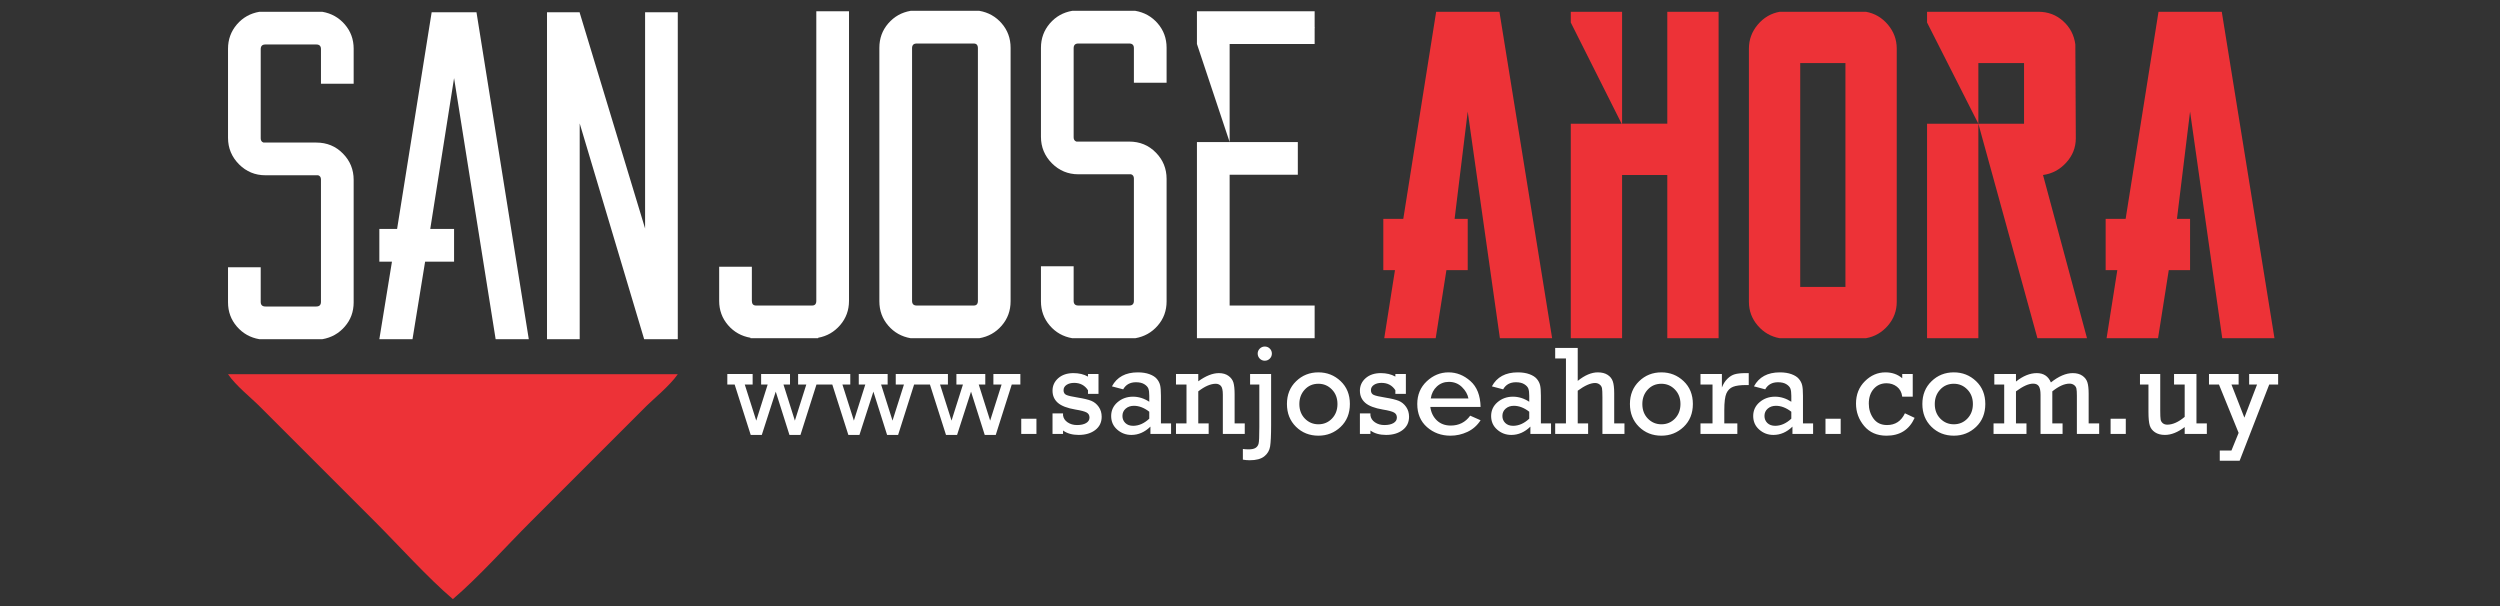 <?xml version="1.0" encoding="UTF-8"?>
<!DOCTYPE svg PUBLIC "-//W3C//DTD SVG 1.1//EN" "http://www.w3.org/Graphics/SVG/1.1/DTD/svg11.dtd">
<!-- Creator: CorelDRAW 2019 (64-Bit) -->
<svg xmlns="http://www.w3.org/2000/svg" xml:space="preserve" width="231px" height="56px" version="1.1" style="shape-rendering:geometricPrecision; text-rendering:geometricPrecision; image-rendering:optimizeQuality; fill-rule:evenodd; clip-rule:evenodd"
viewBox="0 0 231 56"
 xmlns:xlink="http://www.w3.org/1999/xlink">
 <rect x="0" y="0" width="231" height="56" fill="#333333" stroke="none"/>
 <defs>
  <style type="text/css">
   <![CDATA[
    .fil2 {fill:#ED3237}
    .fil0 {fill:#ED3237;fill-rule:nonzero}
    .fil1 {fill:white;fill-rule:nonzero}
   ]]>
  </style>
 </defs>
 <g id="Capa_x0020_1">
  <path class="fil0" d="M138.547 1.089l4.869 30.162 -4.826 0 -2.973 -20.941 -1.206 9.868 0 0.043 1.206 0 0 4.739 -1.968 0 -0.991 6.291 -4.754 0 0.991 -6.291 -1.077 0 0 -4.739 1.846 0 3.037 -19.132 5.846 0zm15.512 0l4.74 0 0 30.162 -4.74 0 0 -15.081 -4.179 0 0 15.081 -4.74 0 0 -19.821 4.697 0 -4.697 -9.35 0 -0.991 4.74 0 0 10.341 4.179 0 0 -10.341zm18.356 0c0.805,0.144 1.48,0.539 2.026,1.185 0.545,0.646 0.818,1.386 0.818,2.219l0 3.232 0 1.293 0 0.086 0 15.555 0 3.232c0,0.832 -0.273,1.565 -0.818,2.197 -0.546,0.632 -1.221,1.02 -2.026,1.163l-7.971 0c-0.805,-0.143 -1.48,-0.531 -2.025,-1.163 -0.546,-0.632 -0.819,-1.365 -0.819,-2.197l0 -23.398c0,-0.833 0.273,-1.573 0.819,-2.219 0.545,-0.646 1.22,-1.041 2.025,-1.185l7.971 0zm-1.896 7.921l0 -1.292 0 -1.889 -4.179 0 0 20.683 4.179 0 0 -1.889 0 -15.527 0 -0.086zm22.32 22.241l-4.581 0 -5.458 -19.821 4.222 0 0 -5.601 -4.222 0 0 5.601 -4.74 -9.35 0 -0.991 10.291 0c0.89,0 1.652,0.288 2.284,0.862 0.639,0.574 1.012,1.293 1.127,2.154l0.043 8.618 0 0.043c0,0.862 -0.294,1.616 -0.89,2.262 -0.589,0.647 -1.3,1.027 -2.14,1.142l4.064 15.081zm-14.779 -19.821l4.74 0 0 19.821 -4.74 0 0 -19.821zm27.232 -10.341l4.869 30.162 -4.826 0 -2.973 -20.941 -1.206 9.868 0 0.043 1.206 0 0 4.739 -1.968 0 -0.991 6.291 -4.754 0 0.991 -6.291 -1.077 0 0 -4.739 1.846 0 3.037 -19.132 5.846 0z"/>
  <polygon class="fil1" points="119.479,4.059 120.189,2.541 121.474,2.541 120.288,4.059 "/>
  <path class="fil1" d="M69.366 40.187l-1.484 -4.657 -0.678 0 0 -0.972 2.34 0 0 0.972 -0.728 0 1.061 3.336 1.056 -3.336 -0.605 0 0 -0.972 2.668 0 0 0.972 -0.604 0 1.054 3.336 1.057 -3.336 -0.758 0 0 -0.972 2.492 0 0 0.972 -0.795 0 -1.479 4.657 -1.018 0 -1.266 -4 -1.289 4 -1.024 0zm9.022 0l-1.484 -4.657 -0.679 0 0 -0.972 2.341 0 0 0.972 -0.727 0 1.06 3.336 1.055 -3.336 -0.604 0 0 -0.972 2.668 0 0 0.972 -0.605 0 1.055 3.336 1.057 -3.336 -0.758 0 0 -0.972 2.492 0 0 0.972 -0.796 0 -1.478 4.657 -1.018 0 -1.266 -4 -1.289 4 -1.024 0zm9.022 0l-1.484 -4.657 -0.678 0 0 -0.972 2.34 0 0 0.972 -0.728 0 1.061 3.336 1.055 -3.336 -0.604 0 0 -0.972 2.668 0 0 0.972 -0.605 0 1.055 3.336 1.057 -3.336 -0.758 0 0 -0.972 2.492 0 0 0.972 -0.795 0 -1.479 4.657 -1.018 0 -1.266 -4 -1.289 4 -1.024 0zm6.953 -0.094l0 -1.404 1.404 0 0 1.404 -1.404 0zm2.89 0l0 -1.896 0.972 0 0 0.184c0.035,0.259 0.173,0.474 0.419,0.642 0.246,0.167 0.536,0.251 0.872,0.251 0.351,0 0.63,-0.06 0.84,-0.183 0.209,-0.123 0.314,-0.293 0.314,-0.509 0,-0.211 -0.087,-0.365 -0.261,-0.464 -0.174,-0.1 -0.517,-0.192 -1.032,-0.275 -0.764,-0.129 -1.308,-0.338 -1.634,-0.625 -0.326,-0.288 -0.49,-0.661 -0.49,-1.119 0,-0.46 0.178,-0.846 0.531,-1.157 0.355,-0.309 0.821,-0.466 1.398,-0.466 0.523,0 0.971,0.108 1.348,0.322l0 -0.24 0.971 0 0 1.837 -0.971 0 0 -0.337c-0.293,-0.454 -0.718,-0.68 -1.277,-0.68 -0.285,0 -0.521,0.062 -0.704,0.185 -0.186,0.125 -0.277,0.288 -0.277,0.495 0,0.211 0.083,0.353 0.253,0.431 0.17,0.08 0.536,0.162 1.096,0.252 0.536,0.086 0.942,0.185 1.217,0.296 0.275,0.113 0.503,0.301 0.685,0.56 0.181,0.261 0.271,0.565 0.271,0.911 0,0.515 -0.197,0.922 -0.591,1.224 -0.394,0.303 -0.905,0.455 -1.533,0.455 -0.591,0 -1.073,-0.137 -1.445,-0.408l0 0.314 -0.972 0zm10.953 -0.971l0 0.971 -1.907 0 0 -0.674c-0.525,0.512 -1.112,0.768 -1.759,0.768 -0.504,0 -0.94,-0.164 -1.311,-0.492 -0.372,-0.327 -0.558,-0.745 -0.558,-1.255 0,-0.514 0.197,-0.941 0.591,-1.278 0.396,-0.339 0.872,-0.509 1.428,-0.509 0.519,0 1.02,0.156 1.503,0.468l0 -0.55c0,-0.285 -0.027,-0.501 -0.08,-0.655 -0.054,-0.152 -0.179,-0.291 -0.376,-0.414 -0.195,-0.122 -0.453,-0.183 -0.77,-0.183 -0.547,0 -0.94,0.218 -1.186,0.655l-1.039 -0.275c0.462,-0.862 1.259,-1.293 2.393,-1.293 0.415,0 0.776,0.057 1.078,0.168 0.304,0.113 0.53,0.257 0.679,0.435 0.15,0.177 0.249,0.369 0.3,0.573 0.053,0.205 0.078,0.533 0.078,0.983l0 2.557 0.936 0zm-2.013 -1.078c-0.468,-0.365 -0.944,-0.548 -1.423,-0.548 -0.3,0 -0.552,0.087 -0.755,0.261 -0.201,0.175 -0.302,0.4 -0.302,0.677 0,0.259 0.088,0.474 0.265,0.649 0.177,0.173 0.419,0.261 0.723,0.261 0.527,0 1.024,-0.22 1.492,-0.659l0 -0.641zm4.527 -3.486l0 0.673c0.696,-0.503 1.33,-0.755 1.906,-0.755 0.356,0 0.651,0.084 0.885,0.254 0.234,0.17 0.386,0.377 0.458,0.622 0.072,0.246 0.109,0.605 0.109,1.077l0 2.693 0.937 0 0 0.971 -2.025 0 0 -3.621c0,-0.42 -0.062,-0.693 -0.187,-0.821 -0.125,-0.127 -0.279,-0.192 -0.462,-0.192 -0.478,0 -1.018,0.234 -1.621,0.702l0 2.961 0.96 0 0 0.971 -3.019 0 0 -0.971 0.971 0 0 -3.592 -0.971 0 0 -0.972 2.059 0zm5.49 -1.888c0,-0.177 0.064,-0.331 0.193,-0.46 0.131,-0.126 0.283,-0.191 0.462,-0.191 0.184,0 0.338,0.062 0.464,0.189 0.127,0.125 0.192,0.281 0.192,0.462 0,0.184 -0.065,0.34 -0.194,0.468 -0.13,0.127 -0.282,0.192 -0.462,0.192 -0.185,0 -0.341,-0.067 -0.468,-0.197 -0.125,-0.133 -0.187,-0.287 -0.187,-0.463zm-1.369 9.801l0 -0.985c0.183,0.023 0.357,0.035 0.525,0.035 0.285,0 0.497,-0.043 0.639,-0.131 0.143,-0.087 0.238,-0.216 0.285,-0.384 0.049,-0.166 0.072,-0.687 0.072,-1.558l0 -3.918 -0.854 0 0 -0.972 1.943 0 0 4.71c0,0.95 -0.032,1.611 -0.092,1.984 -0.061,0.374 -0.242,0.68 -0.542,0.918 -0.301,0.238 -0.747,0.357 -1.336,0.357 -0.225,0 -0.439,-0.019 -0.64,-0.056zm4.072 -5.143c0,-0.853 0.283,-1.555 0.847,-2.101 0.563,-0.548 1.25,-0.821 2.061,-0.821 0.796,0 1.48,0.269 2.052,0.81 0.571,0.54 0.856,1.244 0.856,2.112 0,0.869 -0.285,1.576 -0.854,2.118 -0.57,0.54 -1.254,0.811 -2.054,0.811 -0.823,0 -1.513,-0.275 -2.071,-0.823 -0.558,-0.55 -0.837,-1.252 -0.837,-2.106zm1.147 0.004c0,0.548 0.17,0.996 0.511,1.347 0.341,0.349 0.759,0.525 1.25,0.525 0.499,0 0.919,-0.178 1.256,-0.531 0.337,-0.355 0.505,-0.801 0.505,-1.341 0,-0.545 -0.171,-0.993 -0.515,-1.344 -0.343,-0.353 -0.758,-0.529 -1.246,-0.529 -0.511,0 -0.932,0.18 -1.264,0.541 -0.331,0.359 -0.497,0.803 -0.497,1.332zm5.595 2.761l0 -1.896 0.972 0 0 0.184c0.035,0.259 0.173,0.474 0.419,0.642 0.246,0.167 0.536,0.251 0.872,0.251 0.351,0 0.63,-0.06 0.84,-0.183 0.209,-0.123 0.314,-0.293 0.314,-0.509 0,-0.211 -0.088,-0.365 -0.261,-0.464 -0.174,-0.1 -0.517,-0.192 -1.032,-0.275 -0.764,-0.129 -1.308,-0.338 -1.634,-0.625 -0.326,-0.288 -0.49,-0.661 -0.49,-1.119 0,-0.46 0.178,-0.846 0.531,-1.157 0.355,-0.309 0.821,-0.466 1.398,-0.466 0.523,0 0.972,0.108 1.348,0.322l0 -0.24 0.971 0 0 1.837 -0.971 0 0 -0.337c-0.293,-0.454 -0.718,-0.68 -1.278,-0.68 -0.284,0 -0.52,0.062 -0.704,0.185 -0.185,0.125 -0.277,0.288 -0.277,0.495 0,0.211 0.084,0.353 0.254,0.431 0.17,0.08 0.536,0.162 1.096,0.252 0.537,0.086 0.942,0.185 1.217,0.296 0.275,0.113 0.503,0.301 0.685,0.56 0.181,0.261 0.271,0.565 0.271,0.911 0,0.515 -0.197,0.922 -0.591,1.224 -0.394,0.303 -0.905,0.455 -1.533,0.455 -0.591,0 -1.073,-0.137 -1.445,-0.408l0 0.314 -0.972 0zm11.152 -2.492l-4.646 0c0.069,0.513 0.271,0.926 0.605,1.244 0.335,0.318 0.763,0.476 1.283,0.476 0.757,0 1.358,-0.304 1.798,-0.913l0.96 0.423c-0.312,0.482 -0.718,0.841 -1.217,1.075 -0.499,0.234 -1.02,0.351 -1.566,0.351 -0.845,0 -1.568,-0.263 -2.169,-0.792 -0.599,-0.528 -0.899,-1.24 -0.899,-2.137 0,-0.849 0.293,-1.549 0.878,-2.099 0.585,-0.548 1.256,-0.823 2.012,-0.823 0.743,0 1.416,0.267 2.021,0.804 0.605,0.534 0.917,1.332 0.94,2.391zm-1.123 -0.784c-0.076,-0.39 -0.277,-0.743 -0.605,-1.059 -0.326,-0.316 -0.727,-0.474 -1.201,-0.474 -0.433,0 -0.804,0.142 -1.112,0.427 -0.308,0.287 -0.495,0.653 -0.564,1.106l3.482 0zm7.631 2.305l0 0.971 -1.907 0 0 -0.674c-0.525,0.512 -1.112,0.768 -1.76,0.768 -0.503,0 -0.94,-0.164 -1.31,-0.492 -0.373,-0.327 -0.558,-0.745 -0.558,-1.255 0,-0.514 0.197,-0.941 0.591,-1.278 0.396,-0.339 0.872,-0.509 1.428,-0.509 0.519,0 1.02,0.156 1.503,0.468l0 -0.55c0,-0.285 -0.027,-0.501 -0.08,-0.655 -0.054,-0.152 -0.179,-0.291 -0.376,-0.414 -0.195,-0.122 -0.452,-0.183 -0.77,-0.183 -0.546,0 -0.94,0.218 -1.186,0.655l-1.04 -0.275c0.463,-0.862 1.26,-1.293 2.393,-1.293 0.416,0 0.777,0.057 1.079,0.168 0.304,0.113 0.53,0.257 0.679,0.435 0.15,0.177 0.249,0.369 0.3,0.573 0.052,0.205 0.078,0.533 0.078,0.983l0 2.557 0.936 0zm-2.013 -1.078c-0.468,-0.365 -0.944,-0.548 -1.423,-0.548 -0.301,0 -0.552,0.087 -0.755,0.261 -0.201,0.175 -0.303,0.4 -0.303,0.677 0,0.259 0.088,0.474 0.266,0.649 0.177,0.173 0.419,0.261 0.723,0.261 0.527,0 1.024,-0.22 1.492,-0.659l0 -0.641zm3.392 1.078l0 -6.003 -0.995 0 0 -0.971 2.083 0 0 3.046c0.652,-0.525 1.27,-0.788 1.857,-0.788 0.364,0 0.667,0.076 0.903,0.228 0.236,0.153 0.396,0.353 0.481,0.603 0.086,0.25 0.129,0.614 0.129,1.094l0 2.791 0.948 0 0 0.971 -2.036 0 0 -3.379c0,-0.42 -0.014,-0.699 -0.039,-0.839 -0.027,-0.141 -0.101,-0.258 -0.221,-0.349 -0.118,-0.092 -0.261,-0.137 -0.424,-0.137 -0.418,0 -0.95,0.238 -1.598,0.712l0 3.021 0.96 0 0 0.971 -3.043 0 0 -0.971 0.995 0zm5.911 -1.794c0,-0.853 0.283,-1.555 0.847,-2.101 0.563,-0.548 1.25,-0.821 2.061,-0.821 0.796,0 1.48,0.269 2.052,0.81 0.571,0.54 0.856,1.244 0.856,2.112 0,0.869 -0.285,1.576 -0.854,2.118 -0.57,0.54 -1.254,0.811 -2.054,0.811 -0.823,0 -1.514,-0.275 -2.071,-0.823 -0.558,-0.55 -0.837,-1.252 -0.837,-2.106zm1.147 0.004c0,0.548 0.17,0.996 0.511,1.347 0.341,0.349 0.759,0.525 1.25,0.525 0.499,0 0.919,-0.178 1.256,-0.531 0.337,-0.355 0.505,-0.801 0.505,-1.341 0,-0.545 -0.171,-0.993 -0.515,-1.344 -0.343,-0.353 -0.759,-0.529 -1.246,-0.529 -0.511,0 -0.932,0.18 -1.264,0.541 -0.331,0.359 -0.497,0.803 -0.497,1.332zm6.485 1.79l0 -3.592 -1.112 0 0 -0.972 1.978 0 0 1.247c0.123,-0.324 0.292,-0.593 0.509,-0.806 0.218,-0.214 0.448,-0.355 0.69,-0.421 0.244,-0.068 0.575,-0.102 0.995,-0.102l0.286 0 0 1.101 -0.216 0c-0.554,0 -0.966,0.054 -1.239,0.165 -0.273,0.109 -0.474,0.31 -0.606,0.601 -0.131,0.291 -0.197,0.813 -0.197,1.564l0 1.215 1.205 0 0 0.971 -3.405 0 0 -0.971 1.112 0zm9.293 0l0 0.971 -1.908 0 0 -0.674c-0.524,0.512 -1.112,0.768 -1.759,0.768 -0.503,0 -0.94,-0.164 -1.311,-0.492 -0.372,-0.327 -0.557,-0.745 -0.557,-1.255 0,-0.514 0.197,-0.941 0.59,-1.278 0.396,-0.339 0.872,-0.509 1.428,-0.509 0.519,0 1.02,0.156 1.504,0.468l0 -0.55c0,-0.285 -0.027,-0.501 -0.08,-0.655 -0.055,-0.152 -0.18,-0.291 -0.376,-0.414 -0.195,-0.122 -0.453,-0.183 -0.771,-0.183 -0.546,0 -0.94,0.218 -1.185,0.655l-1.04 -0.275c0.462,-0.862 1.26,-1.293 2.393,-1.293 0.415,0 0.776,0.057 1.079,0.168 0.304,0.113 0.53,0.257 0.678,0.435 0.15,0.177 0.25,0.369 0.3,0.573 0.053,0.205 0.079,0.533 0.079,0.983l0 2.557 0.936 0zm-2.013 -1.078c-0.468,-0.365 -0.944,-0.548 -1.424,-0.548 -0.3,0 -0.552,0.087 -0.755,0.261 -0.2,0.175 -0.302,0.4 -0.302,0.677 0,0.259 0.088,0.474 0.265,0.649 0.178,0.173 0.42,0.261 0.724,0.261 0.527,0 1.024,-0.22 1.492,-0.659l0 -0.641zm3.158 2.049l0 -1.404 1.404 0 0 1.404 -1.404 0zm8.062 -5.535l0 2.095 -0.971 0c-0.049,-0.4 -0.213,-0.706 -0.488,-0.921 -0.275,-0.212 -0.595,-0.319 -0.959,-0.319 -0.488,0 -0.882,0.173 -1.186,0.518 -0.304,0.345 -0.456,0.8 -0.456,1.362 0,0.522 0.144,0.983 0.432,1.382 0.289,0.4 0.707,0.599 1.254,0.599 0.759,0 1.311,-0.363 1.652,-1.088l0.897 0.423c-0.495,1.098 -1.361,1.648 -2.597,1.648 -0.876,0 -1.564,-0.298 -2.068,-0.897 -0.501,-0.599 -0.752,-1.289 -0.752,-2.071 0,-0.835 0.275,-1.525 0.823,-2.067 0.548,-0.545 1.18,-0.816 1.895,-0.816 0.613,0 1.13,0.182 1.553,0.542l0 -0.39 0.971 0zm0.889 2.77c0,-0.853 0.283,-1.555 0.847,-2.101 0.563,-0.548 1.25,-0.821 2.061,-0.821 0.796,0 1.48,0.269 2.052,0.81 0.571,0.54 0.856,1.244 0.856,2.112 0,0.869 -0.285,1.576 -0.854,2.118 -0.57,0.54 -1.254,0.811 -2.054,0.811 -0.823,0 -1.513,-0.275 -2.071,-0.823 -0.558,-0.55 -0.837,-1.252 -0.837,-2.106zm1.147 0.004c0,0.548 0.17,0.996 0.511,1.347 0.341,0.349 0.759,0.525 1.25,0.525 0.499,0 0.919,-0.178 1.256,-0.531 0.338,-0.355 0.505,-0.801 0.505,-1.341 0,-0.545 -0.171,-0.993 -0.515,-1.344 -0.343,-0.353 -0.759,-0.529 -1.246,-0.529 -0.511,0 -0.932,0.18 -1.264,0.541 -0.331,0.359 -0.497,0.803 -0.497,1.332zm6.415 1.79l0 -3.592 -0.913 0 0 -0.972 2.001 0 0 0.697c0.653,-0.519 1.295,-0.779 1.921,-0.779 0.632,0 1.066,0.287 1.306,0.862 0.722,-0.575 1.395,-0.862 2.017,-0.862 0.359,0 0.653,0.078 0.885,0.237 0.231,0.157 0.386,0.358 0.466,0.6 0.08,0.242 0.121,0.597 0.121,1.069l0 2.74 0.972 0 0 0.971 -2.06 0 0 -3.514c0,-0.32 -0.013,-0.546 -0.043,-0.677 -0.029,-0.13 -0.101,-0.24 -0.218,-0.325 -0.117,-0.086 -0.257,-0.129 -0.421,-0.129 -0.467,0 -0.995,0.238 -1.588,0.713l0 2.961 0.948 0 0 0.971 -2.036 0 0 -3.618c0,-0.36 -0.053,-0.624 -0.156,-0.785 -0.106,-0.162 -0.283,-0.242 -0.532,-0.242 -0.41,0 -0.937,0.238 -1.582,0.713l0 2.961 0.971 0 0 0.971 -3.043 0 0 -0.971 0.984 0zm9.831 0.971l0 -1.404 1.404 0 0 1.404 -1.404 0zm8.893 -0.971l0 0.971 -2.047 0 0 -0.634c-0.636,0.486 -1.245,0.728 -1.828,0.728 -0.368,0 -0.675,-0.082 -0.917,-0.244 -0.241,-0.162 -0.402,-0.37 -0.481,-0.628 -0.08,-0.257 -0.121,-0.671 -0.121,-1.242l0 -2.543 -0.784 0 0 -0.972 1.872 0 0 3.372c0,0.408 0.012,0.683 0.035,0.823 0.021,0.141 0.088,0.258 0.199,0.35 0.109,0.091 0.25,0.136 0.415,0.136 0.504,0 1.04,-0.24 1.61,-0.72l0 -2.989 -0.983 0 0 -0.972 2.071 0 0 4.564 0.959 0zm2.937 0.876l-1.817 -4.468 -0.921 0 0 -0.972 2.738 0 0 0.972 -0.663 0 1.194 3.061 1.172 -3.061 -0.731 0 0 -0.972 2.679 0 0 0.972 -0.823 0 -2.736 7.044 -1.835 0 0 -0.948 1.08 0 0.663 -1.628z"/>
  <path class="fil2" d="M21.069 34.575c0.707,1.048 2.169,2.218 2.821,2.87 1.198,1.198 2.396,2.396 3.595,3.595 2.383,2.383 4.766,4.766 7.148,7.148 2.219,2.219 4.892,5.199 7.211,7.17 2.307,-1.96 4.964,-4.923 7.17,-7.128l10.702 -10.703c0.631,-0.63 2.183,-1.894 2.912,-2.952l-41.559 0z"/>
  <path class="fil1" d="M78.448 1.043l0 26.756c0,0.863 -0.274,1.611 -0.82,2.244 -0.547,0.633 -1.223,1.021 -2.029,1.165l0 0.043 -0.56 0 -5.179 0 -0.518 0 0 -0.043c-0.834,-0.144 -1.525,-0.532 -2.071,-1.165 -0.547,-0.633 -0.82,-1.381 -0.82,-2.244l0 -3.15 3.021 0 0 3.15c0,0.288 0.129,0.432 0.388,0.432l5.179 0c0.258,0 0.388,-0.144 0.388,-0.432l0 -26.756 3.021 0zm12.04 -0.043c0.834,0.144 1.524,0.532 2.071,1.165 0.547,0.633 0.82,1.381 0.82,2.252l0 23.418c0,0.87 -0.273,1.618 -0.82,2.251 -0.547,0.633 -1.237,1.021 -2.071,1.165l-6.344 0c-0.834,-0.144 -1.525,-0.532 -2.071,-1.165 -0.547,-0.633 -0.82,-1.381 -0.82,-2.251l0 -23.418c0,-0.871 0.273,-1.619 0.82,-2.252 0.546,-0.633 1.237,-1.021 2.071,-1.165l6.344 0zm-0.13 3.453c0,-0.288 -0.129,-0.432 -0.388,-0.432l-5.265 0c-0.288,0 -0.431,0.144 -0.431,0.432l0 23.346c0,0.288 0.143,0.432 0.431,0.432l5.265 0c0.259,0 0.388,-0.144 0.388,-0.432l0 -23.346zm14.414 3.193l0 -3.201c0,-0.28 -0.144,-0.424 -0.432,-0.424l-4.704 0c-0.287,0 -0.431,0.144 -0.431,0.432l0 8.242c0,0.201 0.086,0.331 0.259,0.388l4.876 0c0.979,0 1.798,0.338 2.46,1.015 0.662,0.669 0.993,1.481 0.993,2.431l0 11.321c0,0.862 -0.274,1.61 -0.82,2.236 -0.547,0.633 -1.238,1.021 -2.072,1.165l-5.826 0c-0.834,-0.144 -1.525,-0.532 -2.071,-1.165 -0.547,-0.633 -0.82,-1.381 -0.82,-2.244l0 -3.236 3.021 0 0 3.2c0,0.281 0.144,0.425 0.431,0.425l4.704 0c0.288,0 0.432,-0.144 0.432,-0.432l0 -11.306c0,-0.202 -0.086,-0.331 -0.259,-0.389l-4.877 0c-0.949,0 -1.762,-0.338 -2.438,-1.014 -0.676,-0.683 -1.014,-1.496 -1.014,-2.445l0 -8.228c0,-0.863 0.273,-1.612 0.82,-2.252 0.546,-0.633 1.237,-1.021 2.071,-1.165l5.826 0c0.834,0.144 1.525,0.532 2.072,1.165 0.546,0.633 0.82,1.381 0.82,2.244l0 3.237 -3.021 0zm8.846 -3.582l0 9.062 6.301 0 0 3.021 -6.301 0 0 12.084 7.855 0 0 3.02 -10.876 0 0 -18.125 3.021 0 -3.021 -9.062 0 -3.021 10.876 0 0 3.021 -7.855 0z"/>
  <path class="fil1" d="M29.657 7.735l0 -3.2c0,-0.281 -0.144,-0.425 -0.431,-0.425l-4.704 0c-0.288,0 -0.432,0.144 -0.432,0.432l0 8.243c0,0.201 0.086,0.33 0.259,0.388l4.877 0c0.978,0 1.798,0.338 2.459,1.014 0.662,0.669 0.993,1.482 0.993,2.431l0 11.321c0,0.863 -0.273,1.611 -0.82,2.237 -0.547,0.632 -1.237,1.021 -2.072,1.165l-5.825 0c-0.835,-0.144 -1.525,-0.533 -2.072,-1.165 -0.546,-0.633 -0.82,-1.381 -0.82,-2.244l0 -3.237 3.021 0 0 3.201c0,0.28 0.144,0.424 0.432,0.424l4.704 0c0.287,0 0.431,-0.144 0.431,-0.431l0 -11.307c0,-0.201 -0.086,-0.331 -0.259,-0.388l-4.876 0c-0.95,0 -1.763,-0.338 -2.439,-1.014 -0.676,-0.684 -1.014,-1.497 -1.014,-2.446l0 -8.228c0,-0.863 0.274,-1.611 0.82,-2.251 0.547,-0.633 1.237,-1.021 2.072,-1.165l5.825 0c0.835,0.144 1.525,0.532 2.072,1.165 0.547,0.633 0.82,1.381 0.82,2.244l0 3.236 -3.021 0zm12.299 -0.517l-2.201 13.938 2.201 0 0 3.021 -2.676 0 -1.165 7.164 -3.064 0 1.166 -7.164 -1.166 0 0 -3.021 1.64 0 3.194 -20.023 4.142 0 4.833 30.208 -3.063 0 -3.841 -24.123zm20.671 -6.085l0 30.208 -3.021 0 0 0 -0.086 0 -5.956 -19.937 0 19.937 -3.021 0 0 -30.208 3.021 0 0 0.043 6.042 19.937 0 -19.98 3.021 0z"/>
 </g>
</svg>

